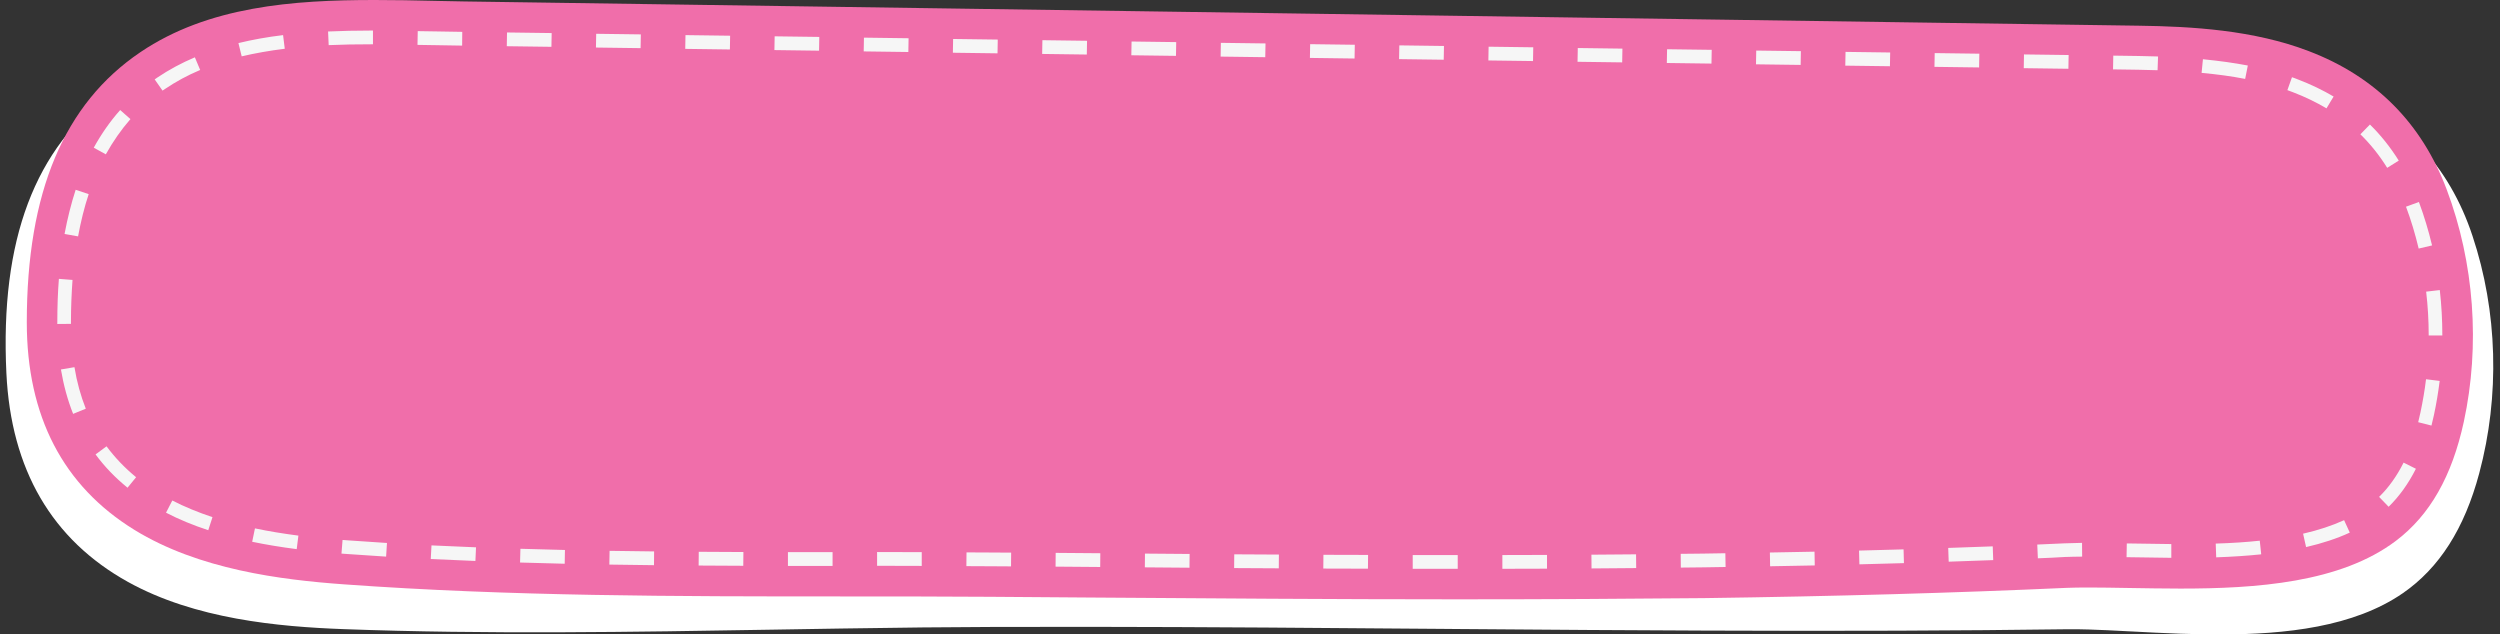 <?xml version="1.0" encoding="UTF-8"?><svg xmlns="http://www.w3.org/2000/svg" xmlns:xlink="http://www.w3.org/1999/xlink" height="525.8" preserveAspectRatio="xMidYMid meet" version="1.0" viewBox="-4.6 0.0 2071.9 525.8" width="2071.9" zoomAndPan="magnify"><rect x="-4.6" y="0.0" width="2071.9" height="525.8" fill="#333333" stroke="none"/><g id="change1_1"><path d="M2050.1,392.2c-12.3,46-33.1,78.5-63.3,99.4c-40.6,28-97.1,34.2-151.7,34.2c-11,0-21.9-0.3-32.6-0.6 c-14.1-0.5-27.7-1.2-40.8-1.9l-2.2-0.1c-12.8-0.7-23.4-1.2-33.1-1.5c-7.1-0.2-12.9-0.3-17.9-0.2c-88.6,1.2-184.3,1.6-301,1.1 c-61.1-0.2-125.9-0.7-204.3-1.3l-11.7-0.1c-97.2-0.8-197.7-1.6-294-1.7c-28.5,0-55,0-80.9,0.1c-35.2,0.1-73.6,0.5-124.4,1.3 c-18.2,0.3-36.4,0.6-54.7,0.9c-117.3,2-238.5,4-357.4-0.4c-54-2-123.1-8.3-178.6-39.1c-63.1-35-97-93.2-100.8-173 C-4.6,198.8,24.2,122.5,88.7,75.7c57.5-41.7,130.1-49.6,200-52c16.4-0.6,32.5-0.8,50.3-1l3.1,0c7.5-0.1,15-0.2,22.5-0.3 c117.4-1.9,235.2-2.8,353.2-2.8c355.8,0,713.2,8.6,1066.7,25.7c45.5,2.2,98.3,7.1,145.3,26.9c57,24,95.6,65.5,114.7,123.3 C2065.4,258.2,2067.3,328,2050.1,392.2z" fill="#FFF"/></g><g id="change2_1"><path d="M1203.1,496.7c-101.9,0-205.5-0.8-305.6-1.5c-27-0.2-53.9-0.4-80.9-0.6c-41.3-0.3-83.6-0.3-124.5-0.3 c-135,0-274.6-0.1-411.4-10c-53-3.8-120.6-12.4-173.8-45.1c-59.2-36.4-89.3-94.3-89.3-172.1c0-107.8,30.8-181.1,94.2-223.9 C168,5.2,238.3,0,305.8,0c16.4,0,33,0.3,49,0.7c8.4,0.2,16.7,0.3,25.1,0.5l1388,20.1c44.1,0.6,95.4,3.6,141,21.1 c55.1,21,93.5,59.6,114.2,114.6c22.9,60.8,27.9,129.2,14.2,192.6c-9.8,45.1-28.1,77.3-56.1,98.5c-46.1,35-116.3,39.7-178.8,39.7 c-14.8,0-29.1-0.3-42.9-0.5c-11.9-0.2-23.2-0.4-33.2-0.4c-7.2,0-13.2,0.1-18.2,0.3c-93.3,4.2-191.6,7-300.6,8.5 C1344.4,496.3,1277.6,496.7,1203.1,496.7z" fill="#F06EAA"/></g><g id="change3_1"><path d="M1203.5,471.4h-0.3c-12.3,0-24.6,0-37,0l0-11.4c12.3,0,24.7,0,37,0h0.3V471.4z M1240.5,471.4l0-11.4 c12.5,0,24.8-0.1,37-0.1l0,11.4C1265.3,471.3,1253,471.3,1240.5,471.4z M1129.1,471.3c-12.3,0-24.7-0.1-37-0.1l0.1-11.4 c12.3,0.1,24.7,0.1,37,0.1L1129.1,471.3z M1314.4,471.1l-0.1-11.4c12.5-0.1,24.8-0.2,37-0.3l0.1,11.4 C1339.3,470.9,1327,471,1314.4,471.1z M1055.2,471c-12.3-0.1-24.7-0.1-37-0.2l0.1-11.4c12.3,0.1,24.6,0.2,37,0.2L1055.2,471z M981.2,470.5c-12.4-0.1-24.7-0.2-37-0.3l0.1-11.4c12.3,0.1,24.6,0.2,37,0.3L981.2,470.5z M1388.4,470.4l-0.1-11.4 c6.2-0.1,12.4-0.2,18.6-0.2c6.2-0.1,12.3-0.2,18.4-0.3l0.2,11.4c-6.1,0.1-12.2,0.2-18.4,0.3C1400.9,470.2,1394.7,470.3,1388.4,470.4 z M907.2,469.9l-37-0.3l0.1-11.4l37,0.3L907.2,469.9z M833.3,469.4l-16.5-0.1c-6.8,0-13.6-0.1-20.5-0.1l0.1-11.4 c6.8,0,13.7,0.1,20.5,0.1l16.5,0.1L833.3,469.4z M1462.4,469.3l-0.2-11.4c12.5-0.2,24.8-0.5,37-0.7l0.2,11.4 C1487.2,468.8,1474.9,469.1,1462.4,469.3z M759.3,469c-12.4,0-24.7,0-37-0.1l0-11.4c12.3,0,24.6,0,37,0.1L759.3,469z M685.4,469 c-12.3,0-24.6,0-37,0l0-11.4c12.4,0,24.7,0,37,0L685.4,469z M611.4,468.9c-12.3,0-24.6-0.1-37-0.2l0.1-11.4 c12.3,0.1,24.7,0.1,37,0.2L611.4,468.9z M537.4,468.4c-12.7-0.1-25.1-0.3-37-0.5l0.2-11.4c11.8,0.2,24.3,0.4,36.9,0.5L537.4,468.4z M1536.4,467.7l-0.3-11.4c12.4-0.3,24.8-0.7,36.9-1l0.3,11.4C1561.2,467,1548.7,467.4,1536.4,467.7z M463.4,467.2 c-12.5-0.3-25-0.6-37-1l0.3-11.4c12,0.4,24.4,0.7,36.9,1L463.4,467.2z M1610.4,465.5l-0.4-11.4c12.3-0.4,24.7-0.8,36.9-1.3l0.4,11.4 C1635.1,464.7,1622.6,465.1,1610.4,465.5z M389.4,464.9c-12.5-0.5-25-1-37-1.6l0.6-11.3c12,0.6,24.4,1.1,36.9,1.6L389.4,464.9z M1684.3,462.7l-0.5-11.4c7.5-0.3,15-0.6,22.5-1c4.3-0.2,9.1-0.3,14.6-0.4l0.1,11.4c-5.4,0-10,0.2-14.2,0.3 C1699.3,462.1,1691.8,462.4,1684.3,462.7z M1794.9,462.3c-11.9-0.1-23.5-0.3-34.8-0.5l-2.3,0l0.2-11.4l2.3,0 c11.2,0.2,22.8,0.4,34.6,0.5L1794.9,462.3z M1832.1,461.9l-0.4-11.4c13.4-0.4,25.3-1.2,36.5-2.4l1.2,11.3 C1858,460.6,1845.8,461.4,1832.1,461.9z M315.4,461.3c-11.1-0.7-22.1-1.4-32.9-2.2c-1.4-0.1-2.7-0.2-4.1-0.3l0.9-11.3 c1.4,0.1,2.7,0.2,4.1,0.3c10.7,0.8,21.7,1.5,32.7,2.2L315.4,461.3z M241.3,455.1c-13.3-1.7-25.3-3.7-36.9-6.1l2.3-11.1 c11.3,2.4,23.1,4.3,36,6L241.3,455.1z M1906.6,453.4l-2.5-11.1c12.7-2.9,24.1-6.7,34-11.2l4.7,10.3 C1932.2,446.3,1920,450.3,1906.6,453.4z M168,439.4c-12.6-4.1-24.4-9-35-14.5l5.2-10.1c10.1,5.2,21.3,9.8,33.3,13.8L168,439.4z M1975,420l-7.9-8.2c7.9-7.7,14.7-17.2,20.3-28.4l10.2,5.1C1991.4,400.8,1983.8,411.4,1975,420z M101.1,404.2 c-10.1-8.2-19.1-17.5-26.5-27.6l9.1-6.7c6.9,9.3,15.1,17.9,24.5,25.6L101.1,404.2z M2010.5,352.7l-11-2.8c0.7-2.7,1.3-5.4,1.9-8.2 c1.9-9,3.5-18.2,4.6-27.4l11.3,1.4c-1.2,9.6-2.8,19.2-4.8,28.5C2011.9,347,2011.2,349.9,2010.5,352.7z M56,343 c-4.5-11.3-7.9-23.7-10.1-36.8l11.2-1.9c2,12.3,5.2,23.8,9.4,34.4L56,343z M2019.6,278h-11.4v-0.4c0-11.9-0.7-24-2.1-35.9l11.3-1.3 c1.4,12.3,2.1,24.8,2.1,37.2V278z M42.9,268.5l0-1.4c0-12.5,0.4-24.6,1.3-36l11.3,0.9c-0.8,11.1-1.3,23-1.3,35.1l0,1.3L42.9,268.5z M1999.9,206c-2.8-11.8-6.3-23.5-10.5-34.7l10.7-3.9c4.3,11.6,8,23.8,10.9,36L1999.9,206z M60.1,195.9l-11.2-2 c2.4-12.9,5.5-25.2,9.2-36.6l10.8,3.6C65.3,171.7,62.4,183.5,60.1,195.9z M1973.8,139.1c-6.3-10.2-13.8-19.6-22.2-27.8l7.9-8.1 c9,8.8,17,18.9,23.9,29.9L1973.8,139.1z M83.1,127.9l-10-5.5c6.3-11.4,13.6-21.9,21.9-31.2l8.5,7.5C95.9,107.4,89,117.3,83.1,127.9z M1923.5,89.8c-8.4-5-17.7-9.5-27.6-13.3c-1.6-0.6-3.2-1.2-4.8-1.8l3.8-10.7c1.7,0.6,3.5,1.2,5.1,1.9c10.5,4,20.4,8.8,29.4,14.1 L1923.5,89.8z M130.1,75.1l-6.5-9.3c0.8-0.5,1.6-1.1,2.3-1.6c9.5-6.4,19.9-12,31-16.7l4.4,10.5c-10.5,4.4-20.2,9.7-29.1,15.7 C131.6,74.1,130.9,74.6,130.1,75.1z M1856.1,65.4c-11.2-2.2-23-3.8-36.1-5l1.1-11.3c13.4,1.3,25.6,3,37.2,5.2L1856.1,65.4z M1783.5,58.2c-5-0.2-10.3-0.3-16.1-0.4l-20.8-0.3l0.2-11.4l20.8,0.3c5.9,0.1,11.2,0.2,16.3,0.4L1783.5,58.2z M1709.6,57l-37-0.5 l0.2-11.4l37,0.5L1709.6,57z M1635.6,55.9l-37-0.5l0.2-11.4l37,0.5L1635.6,55.9z M1561.7,54.9l-37-0.5l0.2-11.4l37,0.5L1561.7,54.9z M1487.7,53.8l-37-0.5l0.2-11.4l37,0.5L1487.7,53.8z M1413.8,52.7l-37-0.5l0.2-11.4l37,0.5L1413.8,52.7z M1339.8,51.7l-37-0.5 l0.2-11.4l37,0.5L1339.8,51.7z M1265.9,50.6l-37-0.5l0.2-11.4l37,0.5L1265.9,50.6z M1191.9,49.5l-37-0.5l0.2-11.4l37,0.5 L1191.9,49.5z M1118,48.5l-37-0.5l0.2-11.4l37,0.5L1118,48.5z M1044,47.4l-37-0.5l0.2-11.4l37,0.5L1044,47.4z M195.7,46.7l-2.7-11 c11.6-2.8,23.7-5,37-6.6l1.4,11.3C218.5,42,206.8,44.1,195.7,46.7z M970,46.3l-37-0.5l0.2-11.4l37,0.5L970,46.3z M896.1,45.2 l-37-0.5l0.2-11.4l37,0.5L896.1,45.2z M822.1,44.2l-37-0.5l0.2-11.4l37,0.5L822.1,44.2z M748.2,43.1l-37-0.5l0.2-11.4l37,0.5 L748.2,43.1z M674.2,42l-37-0.5l0.2-11.4l37,0.5L674.2,42z M600.3,41l-37-0.5l0.2-11.4l37,0.5L600.3,41z M526.3,39.9l-37-0.5 l0.2-11.4l37,0.5L526.3,39.9z M452.4,38.8l-37-0.5l0.2-11.4l37,0.5L452.4,38.8z M378.4,37.8c-8-0.1-16.1-0.3-24.2-0.4l-0.2,0 c-4.2-0.1-8.4-0.2-12.6-0.2l0.2-11.4c4.2,0.1,8.5,0.2,12.6,0.2l0.2,0c8.1,0.2,16.1,0.3,24.1,0.4L378.4,37.8z M267.8,37.4l-0.5-11.3 c11.1-0.5,23.3-0.8,37.2-0.8l0,11.4C290.8,36.7,278.8,36.9,267.8,37.4z" fill="#F6F6F6"/></g></svg>